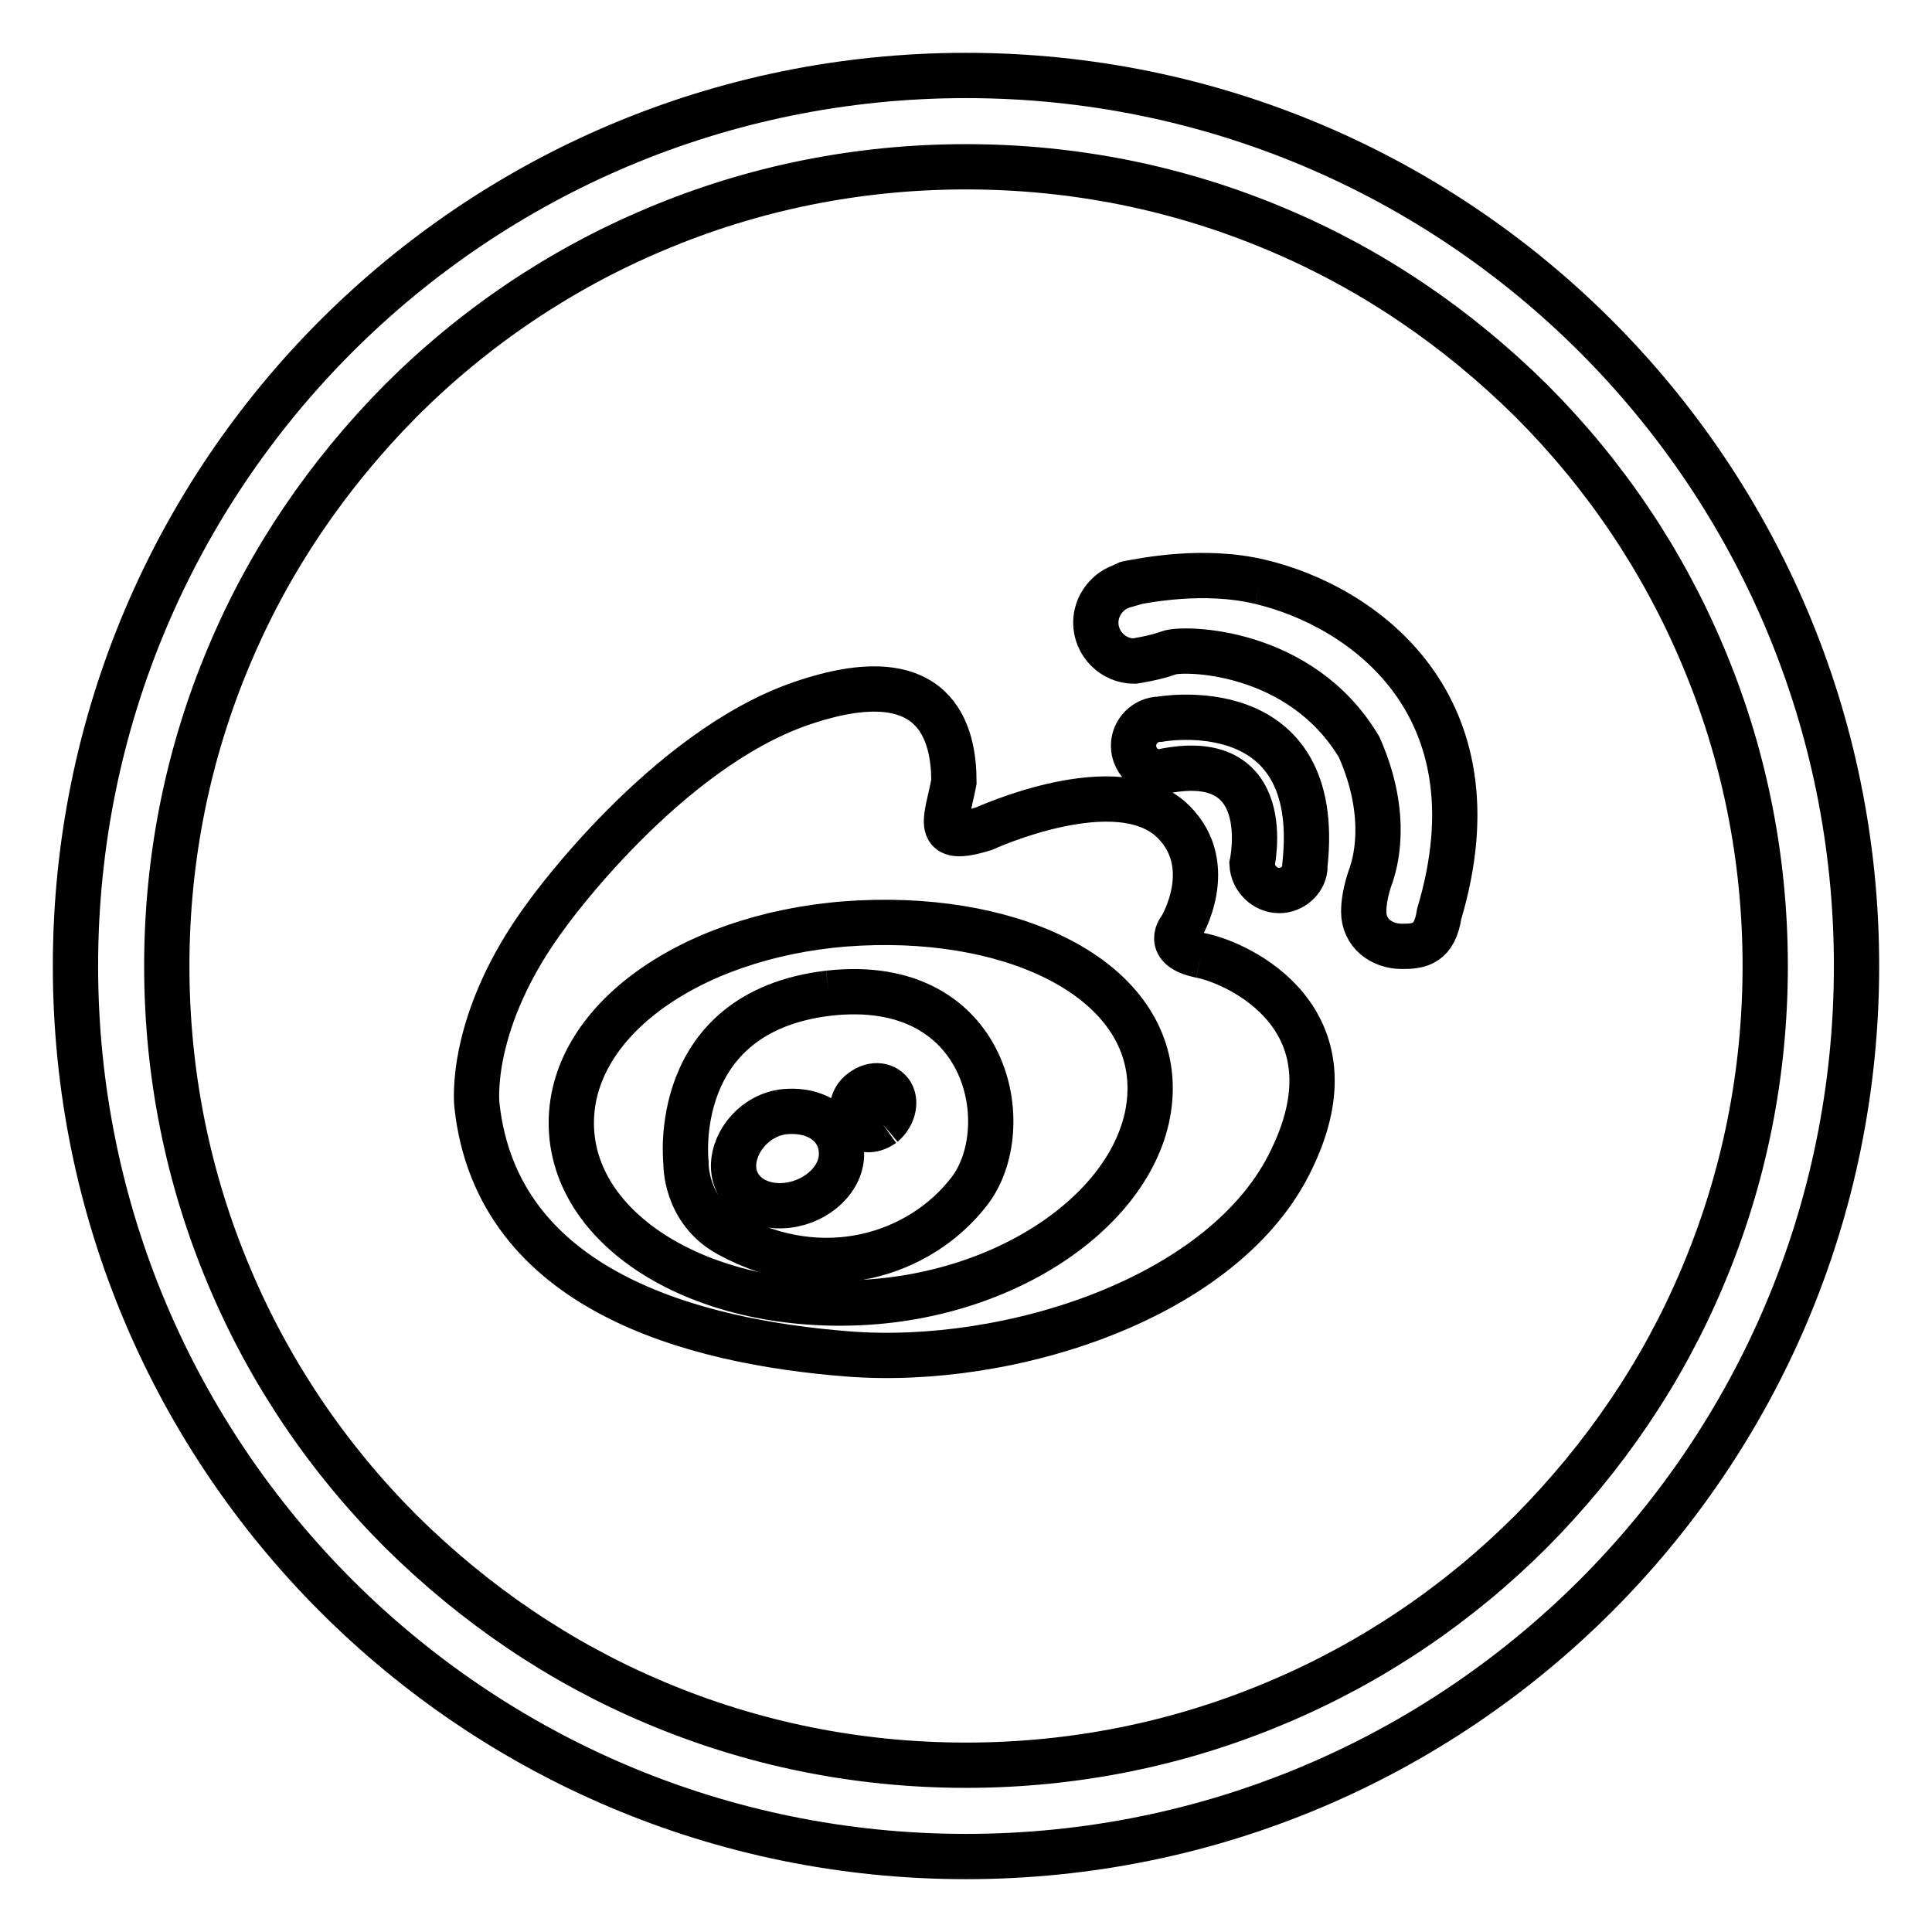 <?xml version="1.0" encoding="utf-8"?>
<!-- Svg Vector Icons : http://www.onlinewebfonts.com/icon -->
<!DOCTYPE svg PUBLIC "-//W3C//DTD SVG 1.1//EN" "http://www.w3.org/Graphics/SVG/1.1/DTD/svg11.dtd">
<svg version="1.1" xmlns="http://www.w3.org/2000/svg" xmlns:xlink="http://www.w3.org/1999/xlink" x="0px" y="0px" viewBox="0 0 256 256" enable-background="new 0 0 256 256" xml:space="preserve">
<g> <path stroke-width="6" fill-opacity="0" stroke="#000000"  d="M128,22.1c14.3,0,28.2,2.8,41.2,8.3c12.6,5.3,23.9,13,33.7,22.7c9.7,9.7,17.4,21.1,22.7,33.7 c5.5,13,8.3,26.9,8.3,41.2c0,14.3-2.8,28.2-8.3,41.2c-5.3,12.6-13,23.9-22.7,33.7c-9.7,9.7-21.1,17.4-33.7,22.7 c-13,5.5-26.9,8.3-41.2,8.3c-14.3,0-28.2-2.8-41.2-8.3c-12.6-5.3-23.9-13-33.7-22.7c-9.7-9.7-17.4-21.1-22.7-33.7 c-5.5-13-8.3-26.9-8.3-41.2c0-14.3,2.8-28.2,8.3-41.2c5.3-12.6,13-23.9,22.7-33.7c9.7-9.7,21.1-17.4,33.7-22.7 C99.8,24.9,113.7,22.1,128,22.1 M128,10C62.8,10,10,62.8,10,128c0,65.2,52.8,118,118,118c65.2,0,118-52.8,118-118 C246,62.8,193.2,10,128,10z"/> <path stroke-width="6" fill-opacity="0" stroke="#000000"  d="M114,172.6c-21.2,1-38.3-9.6-38.3-23.8c0-14.2,17.1-25.5,38.3-26.5c21.2-1,38.4,7.8,38.4,21.9 C152.4,158.4,135.2,171.6,114,172.6 M159.1,126.6c-5-1-2.6-3.7-2.6-3.7s4.9-8.1-1-14c-7.3-7.3-25.1,0.9-25.1,0.9 c-6.8,2.1-5-1-4-6.2c0-6.2-2.1-16.6-20.2-10.4c-18.1,6.2-33.6,27.8-33.6,27.8c-10.8,14.4-9.4,25.5-9.4,25.5 c2.7,24.6,28.8,31.3,49.1,32.9c21.4,1.7,50.2-7.4,58.9-25.9C180.1,135,164.2,127.6,159.1,126.6"/> <path stroke-width="6" fill-opacity="0" stroke="#000000"  d="M117,149c-1.4,1-3,0.9-3.7-0.3c-0.7-1.2-0.5-3.1,0.9-4.1c1.6-1.2,3.2-0.8,3.9,0.3 C118.8,146.1,118.3,147.9,117,149 M104.4,159.7c-4,0.5-7.2-1.8-7.2-5.2c0-3.3,2.9-6.8,6.8-7.2c4.6-0.4,7.5,2.2,7.5,5.5 C111.6,156.1,108.4,159.2,104.4,159.7 M109.8,131.6c-21.3,2.5-18.9,22.5-18.9,22.5s-0.2,6.3,5.7,9.5c12.5,6.8,25.3,2.7,31.8-5.7 C134.9,149.6,131.1,129.2,109.8,131.6 M169.5,118c1.7,0,3.2-1.3,3.4-2.9c0-0.1,0-0.2,0-0.4c2.6-23.4-19.2-19.4-19.2-19.4 c-1.9,0-3.5,1.6-3.5,3.5c0,1.9,1.5,3.5,3.5,3.5c15.7-3.5,12.2,12.2,12.2,12.2C166,116.4,167.6,118,169.5,118"/> <path stroke-width="6" fill-opacity="0" stroke="#000000"  d="M167,77.1c-7.5-1.8-15.3-0.2-17.5,0.2c-0.2,0-0.3,0.2-0.5,0.2c-0.1,0-0.1,0.1-0.1,0.1 c-2.1,0.6-3.7,2.6-3.7,4.9c0,2.8,2.3,5.1,5.1,5.1c0,0,2.7-0.4,4.6-1.1c1.8-0.7,17.4-0.6,25.2,12.5c4.2,9.5,1.9,15.9,1.6,16.9 c0,0-1,2.5-1,4.9c0,2.8,2.3,4.6,5.1,4.6c2.3,0,4.3-0.3,4.9-4.3h0C199,93.3,180.5,80.3,167,77.1"/></g>
</svg>